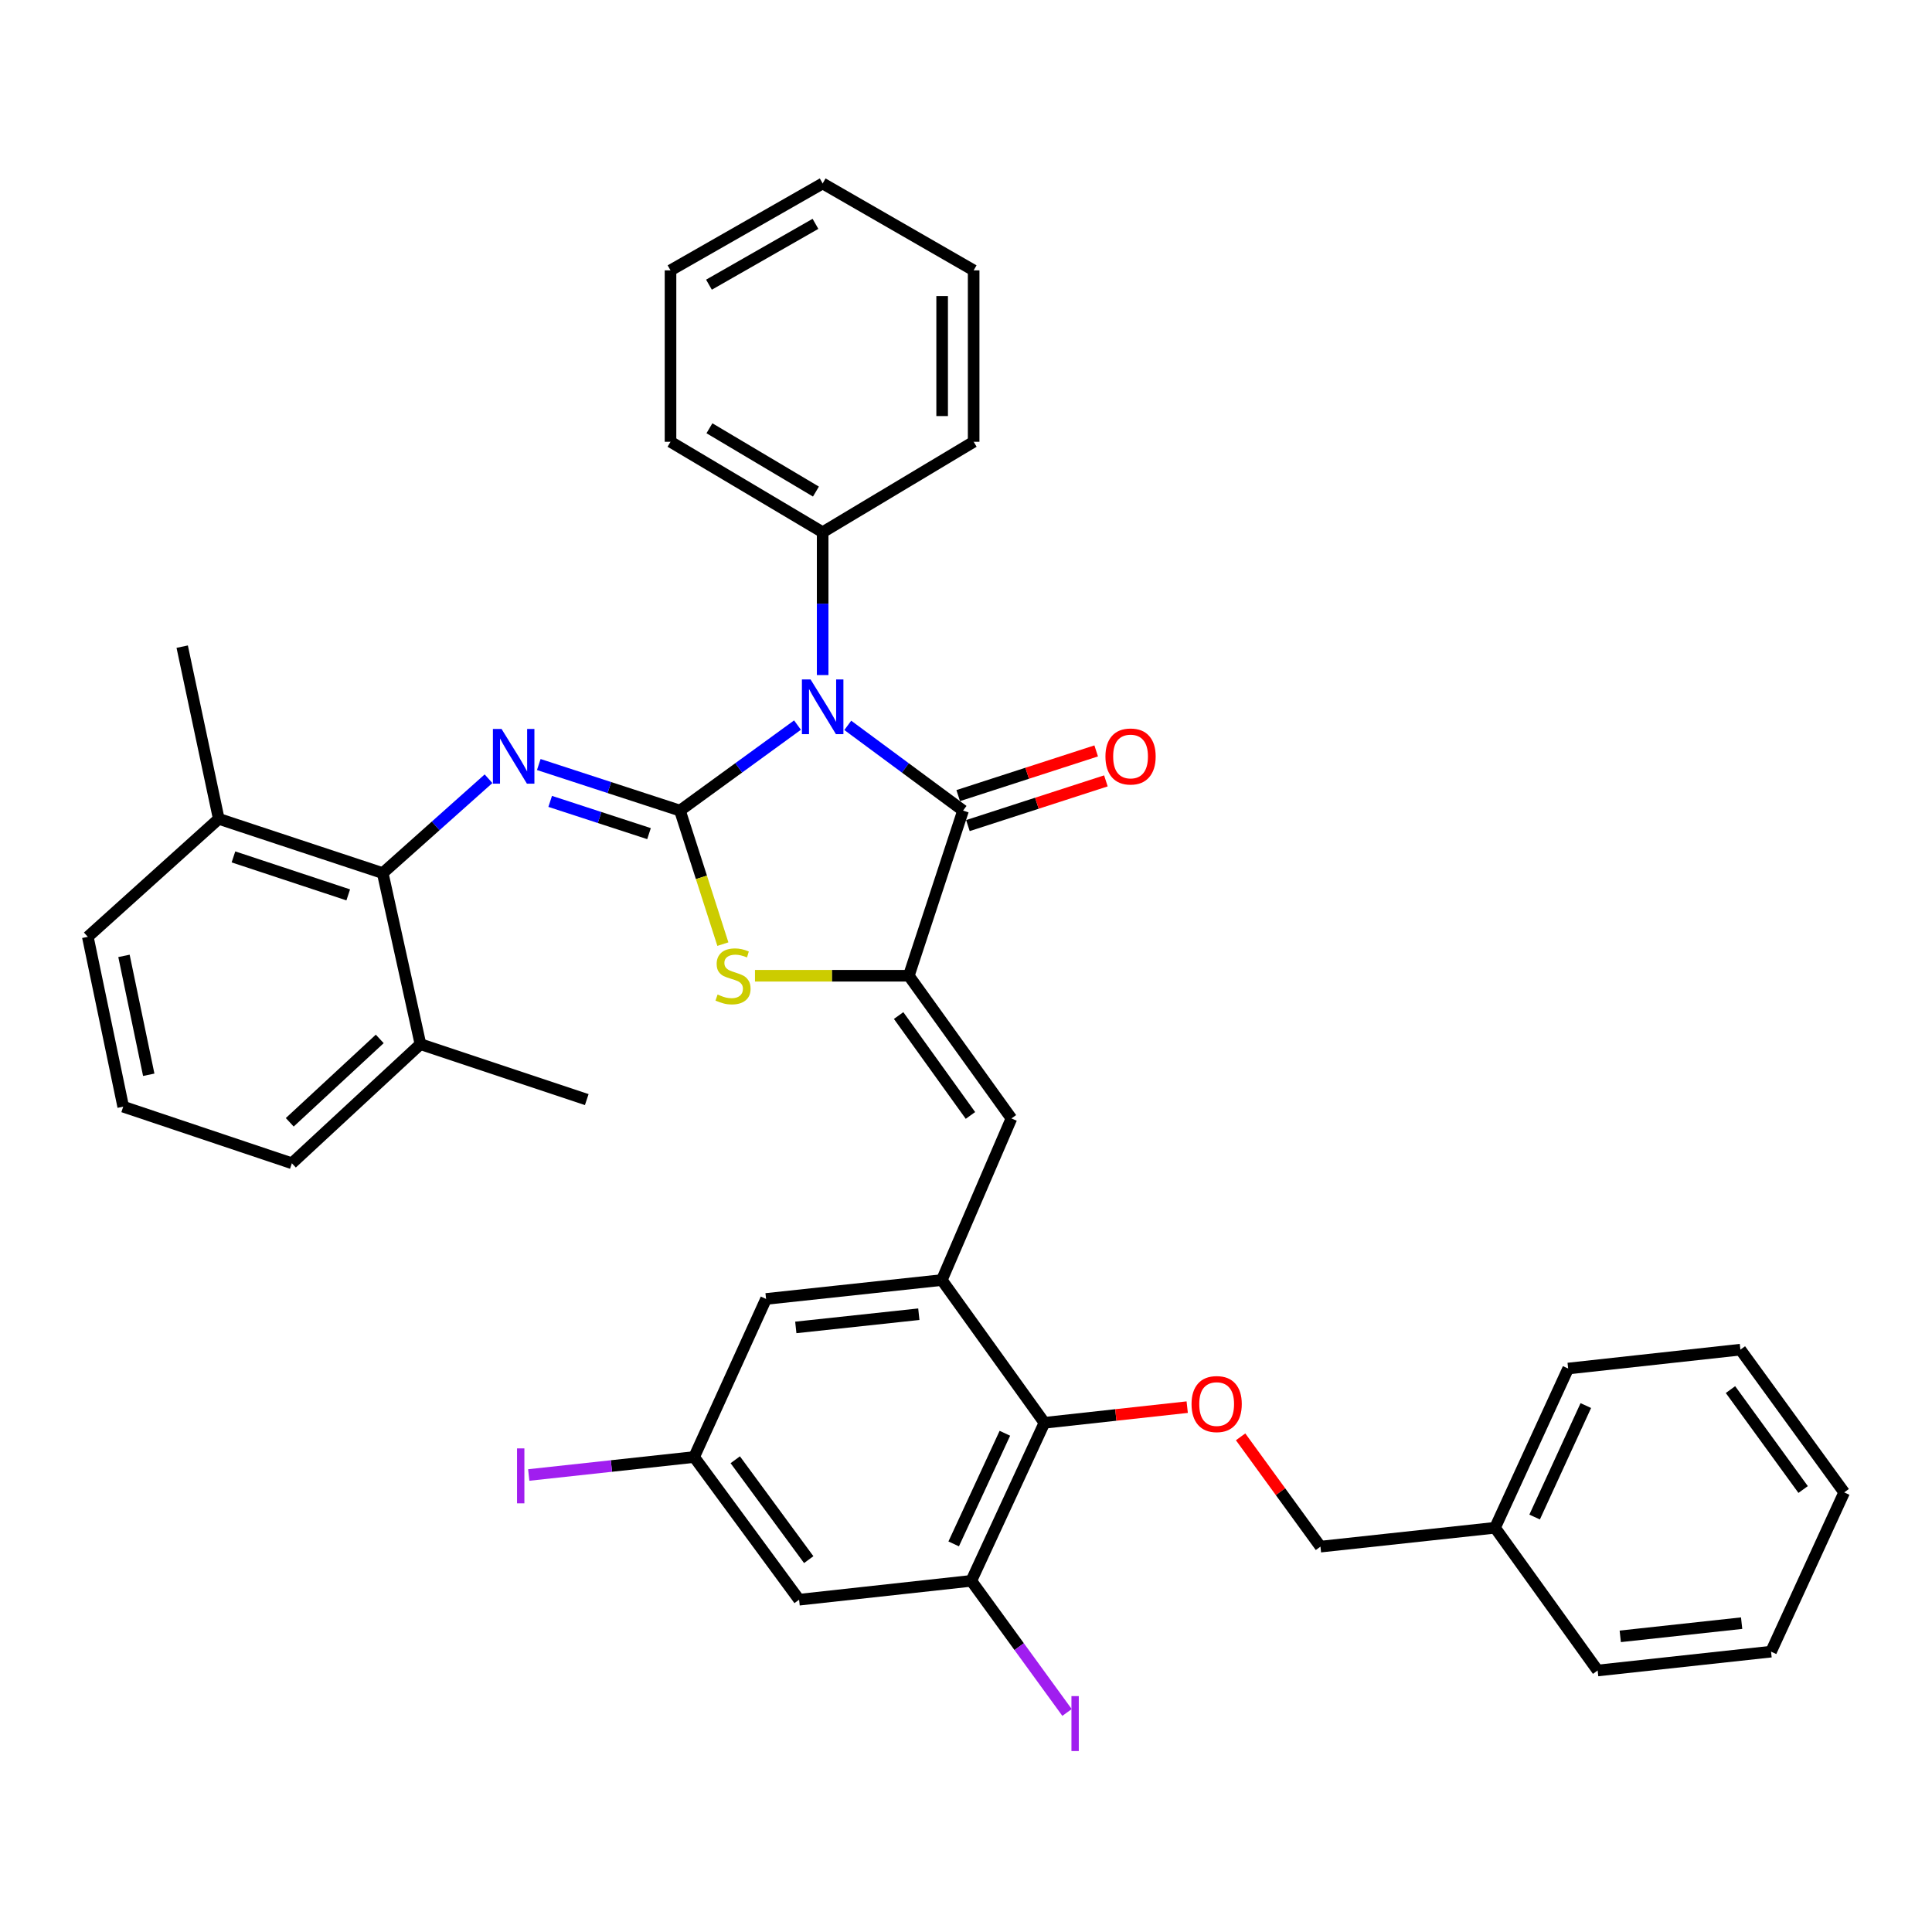 <?xml version='1.0' encoding='iso-8859-1'?>
<svg version='1.1' baseProfile='full'
              xmlns='http://www.w3.org/2000/svg'
                      xmlns:rdkit='http://www.rdkit.org/xml'
                      xmlns:xlink='http://www.w3.org/1999/xlink'
                  xml:space='preserve'
width='1000px' height='1000px' viewBox='0 0 1000 1000'>
<!-- END OF HEADER -->
<rect style='opacity:1.0;fill:#FFFFFF;stroke:none' width='1000' height='1000' x='0' y='0'> </rect>
<path class='bond-0' d='M 351.949,419.561 L 382.366,397.434' style='fill:none;fill-rule:evenodd;stroke:#000000;stroke-width:6px;stroke-linecap:butt;stroke-linejoin:miter;stroke-opacity:1' />
<path class='bond-0' d='M 382.366,397.434 L 412.784,375.308' style='fill:none;fill-rule:evenodd;stroke:#0000FF;stroke-width:6px;stroke-linecap:butt;stroke-linejoin:miter;stroke-opacity:1' />
<path class='bond-3' d='M 351.949,419.561 L 363.054,454.119' style='fill:none;fill-rule:evenodd;stroke:#000000;stroke-width:6px;stroke-linecap:butt;stroke-linejoin:miter;stroke-opacity:1' />
<path class='bond-3' d='M 363.054,454.119 L 374.16,488.678' style='fill:none;fill-rule:evenodd;stroke:#CCCC00;stroke-width:6px;stroke-linecap:butt;stroke-linejoin:miter;stroke-opacity:1' />
<path class='bond-4' d='M 351.949,419.561 L 315.411,407.639' style='fill:none;fill-rule:evenodd;stroke:#000000;stroke-width:6px;stroke-linecap:butt;stroke-linejoin:miter;stroke-opacity:1' />
<path class='bond-4' d='M 315.411,407.639 L 278.872,395.717' style='fill:none;fill-rule:evenodd;stroke:#0000FF;stroke-width:6px;stroke-linecap:butt;stroke-linejoin:miter;stroke-opacity:1' />
<path class='bond-4' d='M 335.929,431.488 L 310.352,423.143' style='fill:none;fill-rule:evenodd;stroke:#000000;stroke-width:6px;stroke-linecap:butt;stroke-linejoin:miter;stroke-opacity:1' />
<path class='bond-4' d='M 310.352,423.143 L 284.775,414.797' style='fill:none;fill-rule:evenodd;stroke:#0000FF;stroke-width:6px;stroke-linecap:butt;stroke-linejoin:miter;stroke-opacity:1' />
<path class='bond-2' d='M 438.806,375.445 L 468.642,397.503' style='fill:none;fill-rule:evenodd;stroke:#0000FF;stroke-width:6px;stroke-linecap:butt;stroke-linejoin:miter;stroke-opacity:1' />
<path class='bond-2' d='M 468.642,397.503 L 498.478,419.561' style='fill:none;fill-rule:evenodd;stroke:#000000;stroke-width:6px;stroke-linecap:butt;stroke-linejoin:miter;stroke-opacity:1' />
<path class='bond-12' d='M 425.807,349.415 L 425.807,312.447' style='fill:none;fill-rule:evenodd;stroke:#0000FF;stroke-width:6px;stroke-linecap:butt;stroke-linejoin:miter;stroke-opacity:1' />
<path class='bond-12' d='M 425.807,312.447 L 425.807,275.478' style='fill:none;fill-rule:evenodd;stroke:#000000;stroke-width:6px;stroke-linecap:butt;stroke-linejoin:miter;stroke-opacity:1' />
<path class='bond-1' d='M 470.401,505.043 L 430.587,505.043' style='fill:none;fill-rule:evenodd;stroke:#000000;stroke-width:6px;stroke-linecap:butt;stroke-linejoin:miter;stroke-opacity:1' />
<path class='bond-1' d='M 430.587,505.043 L 390.774,505.043' style='fill:none;fill-rule:evenodd;stroke:#CCCC00;stroke-width:6px;stroke-linecap:butt;stroke-linejoin:miter;stroke-opacity:1' />
<path class='bond-5' d='M 470.401,505.043 L 523.511,578.91' style='fill:none;fill-rule:evenodd;stroke:#000000;stroke-width:6px;stroke-linecap:butt;stroke-linejoin:miter;stroke-opacity:1' />
<path class='bond-5' d='M 465.126,525.643 L 502.303,577.35' style='fill:none;fill-rule:evenodd;stroke:#000000;stroke-width:6px;stroke-linecap:butt;stroke-linejoin:miter;stroke-opacity:1' />
<path class='bond-37' d='M 470.401,505.043 L 498.478,419.561' style='fill:none;fill-rule:evenodd;stroke:#000000;stroke-width:6px;stroke-linecap:butt;stroke-linejoin:miter;stroke-opacity:1' />
<path class='bond-14' d='M 500.991,427.318 L 536.7,415.749' style='fill:none;fill-rule:evenodd;stroke:#000000;stroke-width:6px;stroke-linecap:butt;stroke-linejoin:miter;stroke-opacity:1' />
<path class='bond-14' d='M 536.7,415.749 L 572.409,404.181' style='fill:none;fill-rule:evenodd;stroke:#FF0000;stroke-width:6px;stroke-linecap:butt;stroke-linejoin:miter;stroke-opacity:1' />
<path class='bond-14' d='M 495.965,411.803 L 531.674,400.235' style='fill:none;fill-rule:evenodd;stroke:#000000;stroke-width:6px;stroke-linecap:butt;stroke-linejoin:miter;stroke-opacity:1' />
<path class='bond-14' d='M 531.674,400.235 L 567.383,388.667' style='fill:none;fill-rule:evenodd;stroke:#FF0000;stroke-width:6px;stroke-linecap:butt;stroke-linejoin:miter;stroke-opacity:1' />
<path class='bond-7' d='M 252.859,403.077 L 225.479,427.496' style='fill:none;fill-rule:evenodd;stroke:#0000FF;stroke-width:6px;stroke-linecap:butt;stroke-linejoin:miter;stroke-opacity:1' />
<path class='bond-7' d='M 225.479,427.496 L 198.099,451.914' style='fill:none;fill-rule:evenodd;stroke:#000000;stroke-width:6px;stroke-linecap:butt;stroke-linejoin:miter;stroke-opacity:1' />
<path class='bond-6' d='M 523.511,578.91 L 487.488,662.553' style='fill:none;fill-rule:evenodd;stroke:#000000;stroke-width:6px;stroke-linecap:butt;stroke-linejoin:miter;stroke-opacity:1' />
<path class='bond-8' d='M 487.488,662.553 L 540.598,736.438' style='fill:none;fill-rule:evenodd;stroke:#000000;stroke-width:6px;stroke-linecap:butt;stroke-linejoin:miter;stroke-opacity:1' />
<path class='bond-13' d='M 487.488,662.553 L 396.515,672.328' style='fill:none;fill-rule:evenodd;stroke:#000000;stroke-width:6px;stroke-linecap:butt;stroke-linejoin:miter;stroke-opacity:1' />
<path class='bond-13' d='M 475.585,680.234 L 411.904,687.077' style='fill:none;fill-rule:evenodd;stroke:#000000;stroke-width:6px;stroke-linecap:butt;stroke-linejoin:miter;stroke-opacity:1' />
<path class='bond-16' d='M 198.099,451.914 L 113.224,423.837' style='fill:none;fill-rule:evenodd;stroke:#000000;stroke-width:6px;stroke-linecap:butt;stroke-linejoin:miter;stroke-opacity:1' />
<path class='bond-16' d='M 180.246,463.186 L 120.834,443.532' style='fill:none;fill-rule:evenodd;stroke:#000000;stroke-width:6px;stroke-linecap:butt;stroke-linejoin:miter;stroke-opacity:1' />
<path class='bond-17' d='M 198.099,451.914 L 217.624,540.45' style='fill:none;fill-rule:evenodd;stroke:#000000;stroke-width:6px;stroke-linecap:butt;stroke-linejoin:miter;stroke-opacity:1' />
<path class='bond-9' d='M 540.598,736.438 L 502.745,818.241' style='fill:none;fill-rule:evenodd;stroke:#000000;stroke-width:6px;stroke-linecap:butt;stroke-linejoin:miter;stroke-opacity:1' />
<path class='bond-9' d='M 520.12,741.86 L 493.623,799.122' style='fill:none;fill-rule:evenodd;stroke:#000000;stroke-width:6px;stroke-linecap:butt;stroke-linejoin:miter;stroke-opacity:1' />
<path class='bond-10' d='M 540.598,736.438 L 577.549,732.386' style='fill:none;fill-rule:evenodd;stroke:#000000;stroke-width:6px;stroke-linecap:butt;stroke-linejoin:miter;stroke-opacity:1' />
<path class='bond-10' d='M 577.549,732.386 L 614.499,728.333' style='fill:none;fill-rule:evenodd;stroke:#FF0000;stroke-width:6px;stroke-linecap:butt;stroke-linejoin:miter;stroke-opacity:1' />
<path class='bond-18' d='M 502.745,818.241 L 527.521,852.304' style='fill:none;fill-rule:evenodd;stroke:#000000;stroke-width:6px;stroke-linecap:butt;stroke-linejoin:miter;stroke-opacity:1' />
<path class='bond-18' d='M 527.521,852.304 L 552.297,886.366' style='fill:none;fill-rule:evenodd;stroke:#A01EEF;stroke-width:6px;stroke-linecap:butt;stroke-linejoin:miter;stroke-opacity:1' />
<path class='bond-40' d='M 502.745,818.241 L 413.612,828.008' style='fill:none;fill-rule:evenodd;stroke:#000000;stroke-width:6px;stroke-linecap:butt;stroke-linejoin:miter;stroke-opacity:1' />
<path class='bond-19' d='M 642.136,743.706 L 662.801,772.122' style='fill:none;fill-rule:evenodd;stroke:#FF0000;stroke-width:6px;stroke-linecap:butt;stroke-linejoin:miter;stroke-opacity:1' />
<path class='bond-19' d='M 662.801,772.122 L 683.467,800.538' style='fill:none;fill-rule:evenodd;stroke:#000000;stroke-width:6px;stroke-linecap:butt;stroke-linejoin:miter;stroke-opacity:1' />
<path class='bond-11' d='M 413.612,828.008 L 359.278,754.15' style='fill:none;fill-rule:evenodd;stroke:#000000;stroke-width:6px;stroke-linecap:butt;stroke-linejoin:miter;stroke-opacity:1' />
<path class='bond-11' d='M 418.598,807.266 L 380.565,755.565' style='fill:none;fill-rule:evenodd;stroke:#000000;stroke-width:6px;stroke-linecap:butt;stroke-linejoin:miter;stroke-opacity:1' />
<path class='bond-25' d='M 425.807,275.478 L 347.056,228.664' style='fill:none;fill-rule:evenodd;stroke:#000000;stroke-width:6px;stroke-linecap:butt;stroke-linejoin:miter;stroke-opacity:1' />
<path class='bond-25' d='M 422.328,254.437 L 367.202,221.668' style='fill:none;fill-rule:evenodd;stroke:#000000;stroke-width:6px;stroke-linecap:butt;stroke-linejoin:miter;stroke-opacity:1' />
<path class='bond-26' d='M 425.807,275.478 L 503.959,228.664' style='fill:none;fill-rule:evenodd;stroke:#000000;stroke-width:6px;stroke-linecap:butt;stroke-linejoin:miter;stroke-opacity:1' />
<path class='bond-15' d='M 396.515,672.328 L 359.278,754.15' style='fill:none;fill-rule:evenodd;stroke:#000000;stroke-width:6px;stroke-linecap:butt;stroke-linejoin:miter;stroke-opacity:1' />
<path class='bond-20' d='M 359.278,754.15 L 316.478,758.803' style='fill:none;fill-rule:evenodd;stroke:#000000;stroke-width:6px;stroke-linecap:butt;stroke-linejoin:miter;stroke-opacity:1' />
<path class='bond-20' d='M 316.478,758.803 L 273.677,763.456' style='fill:none;fill-rule:evenodd;stroke:#A01EEF;stroke-width:6px;stroke-linecap:butt;stroke-linejoin:miter;stroke-opacity:1' />
<path class='bond-24' d='M 113.224,423.837 L 45.455,484.902' style='fill:none;fill-rule:evenodd;stroke:#000000;stroke-width:6px;stroke-linecap:butt;stroke-linejoin:miter;stroke-opacity:1' />
<path class='bond-28' d='M 113.224,423.837 L 94.307,334.704' style='fill:none;fill-rule:evenodd;stroke:#000000;stroke-width:6px;stroke-linecap:butt;stroke-linejoin:miter;stroke-opacity:1' />
<path class='bond-23' d='M 217.624,540.45 L 151.077,602.113' style='fill:none;fill-rule:evenodd;stroke:#000000;stroke-width:6px;stroke-linecap:butt;stroke-linejoin:miter;stroke-opacity:1' />
<path class='bond-23' d='M 196.557,537.737 L 149.975,580.901' style='fill:none;fill-rule:evenodd;stroke:#000000;stroke-width:6px;stroke-linecap:butt;stroke-linejoin:miter;stroke-opacity:1' />
<path class='bond-27' d='M 217.624,540.45 L 303.704,569.143' style='fill:none;fill-rule:evenodd;stroke:#000000;stroke-width:6px;stroke-linecap:butt;stroke-linejoin:miter;stroke-opacity:1' />
<path class='bond-21' d='M 683.467,800.538 L 773.824,790.771' style='fill:none;fill-rule:evenodd;stroke:#000000;stroke-width:6px;stroke-linecap:butt;stroke-linejoin:miter;stroke-opacity:1' />
<path class='bond-29' d='M 773.824,790.771 L 811.677,708.351' style='fill:none;fill-rule:evenodd;stroke:#000000;stroke-width:6px;stroke-linecap:butt;stroke-linejoin:miter;stroke-opacity:1' />
<path class='bond-29' d='M 794.321,785.215 L 820.819,727.521' style='fill:none;fill-rule:evenodd;stroke:#000000;stroke-width:6px;stroke-linecap:butt;stroke-linejoin:miter;stroke-opacity:1' />
<path class='bond-30' d='M 773.824,790.771 L 826.943,864.647' style='fill:none;fill-rule:evenodd;stroke:#000000;stroke-width:6px;stroke-linecap:butt;stroke-linejoin:miter;stroke-opacity:1' />
<path class='bond-22' d='M 63.774,572.812 L 151.077,602.113' style='fill:none;fill-rule:evenodd;stroke:#000000;stroke-width:6px;stroke-linecap:butt;stroke-linejoin:miter;stroke-opacity:1' />
<path class='bond-38' d='M 63.774,572.812 L 45.455,484.902' style='fill:none;fill-rule:evenodd;stroke:#000000;stroke-width:6px;stroke-linecap:butt;stroke-linejoin:miter;stroke-opacity:1' />
<path class='bond-38' d='M 76.991,556.299 L 64.168,494.762' style='fill:none;fill-rule:evenodd;stroke:#000000;stroke-width:6px;stroke-linecap:butt;stroke-linejoin:miter;stroke-opacity:1' />
<path class='bond-32' d='M 347.056,228.664 L 347.056,139.939' style='fill:none;fill-rule:evenodd;stroke:#000000;stroke-width:6px;stroke-linecap:butt;stroke-linejoin:miter;stroke-opacity:1' />
<path class='bond-31' d='M 503.959,228.664 L 503.959,139.939' style='fill:none;fill-rule:evenodd;stroke:#000000;stroke-width:6px;stroke-linecap:butt;stroke-linejoin:miter;stroke-opacity:1' />
<path class='bond-31' d='M 487.651,215.355 L 487.651,153.247' style='fill:none;fill-rule:evenodd;stroke:#000000;stroke-width:6px;stroke-linecap:butt;stroke-linejoin:miter;stroke-opacity:1' />
<path class='bond-33' d='M 811.677,708.351 L 900.828,698.576' style='fill:none;fill-rule:evenodd;stroke:#000000;stroke-width:6px;stroke-linecap:butt;stroke-linejoin:miter;stroke-opacity:1' />
<path class='bond-34' d='M 826.943,864.647 L 916.692,854.89' style='fill:none;fill-rule:evenodd;stroke:#000000;stroke-width:6px;stroke-linecap:butt;stroke-linejoin:miter;stroke-opacity:1' />
<path class='bond-34' d='M 838.643,846.971 L 901.467,840.141' style='fill:none;fill-rule:evenodd;stroke:#000000;stroke-width:6px;stroke-linecap:butt;stroke-linejoin:miter;stroke-opacity:1' />
<path class='bond-36' d='M 503.959,139.939 L 425.807,94.955' style='fill:none;fill-rule:evenodd;stroke:#000000;stroke-width:6px;stroke-linecap:butt;stroke-linejoin:miter;stroke-opacity:1' />
<path class='bond-39' d='M 347.056,139.939 L 425.807,94.955' style='fill:none;fill-rule:evenodd;stroke:#000000;stroke-width:6px;stroke-linecap:butt;stroke-linejoin:miter;stroke-opacity:1' />
<path class='bond-39' d='M 366.958,147.352 L 422.083,115.863' style='fill:none;fill-rule:evenodd;stroke:#000000;stroke-width:6px;stroke-linecap:butt;stroke-linejoin:miter;stroke-opacity:1' />
<path class='bond-41' d='M 900.828,698.576 L 954.545,772.461' style='fill:none;fill-rule:evenodd;stroke:#000000;stroke-width:6px;stroke-linecap:butt;stroke-linejoin:miter;stroke-opacity:1' />
<path class='bond-41' d='M 895.695,719.248 L 933.297,770.968' style='fill:none;fill-rule:evenodd;stroke:#000000;stroke-width:6px;stroke-linecap:butt;stroke-linejoin:miter;stroke-opacity:1' />
<path class='bond-35' d='M 916.692,854.89 L 954.545,772.461' style='fill:none;fill-rule:evenodd;stroke:#000000;stroke-width:6px;stroke-linecap:butt;stroke-linejoin:miter;stroke-opacity:1' />
<path  class='atom-1' d='M 419.547 351.674
L 428.827 366.674
Q 429.747 368.154, 431.227 370.834
Q 432.707 373.514, 432.787 373.674
L 432.787 351.674
L 436.547 351.674
L 436.547 379.994
L 432.667 379.994
L 422.707 363.594
Q 421.547 361.674, 420.307 359.474
Q 419.107 357.274, 418.747 356.594
L 418.747 379.994
L 415.067 379.994
L 415.067 351.674
L 419.547 351.674
' fill='#0000FF'/>
<path  class='atom-4' d='M 371.419 514.763
Q 371.739 514.883, 373.059 515.443
Q 374.379 516.003, 375.819 516.363
Q 377.299 516.683, 378.739 516.683
Q 381.419 516.683, 382.979 515.403
Q 384.539 514.083, 384.539 511.803
Q 384.539 510.243, 383.739 509.283
Q 382.979 508.323, 381.779 507.803
Q 380.579 507.283, 378.579 506.683
Q 376.059 505.923, 374.539 505.203
Q 373.059 504.483, 371.979 502.963
Q 370.939 501.443, 370.939 498.883
Q 370.939 495.323, 373.339 493.123
Q 375.779 490.923, 380.579 490.923
Q 383.859 490.923, 387.579 492.483
L 386.659 495.563
Q 383.259 494.163, 380.699 494.163
Q 377.939 494.163, 376.419 495.323
Q 374.899 496.443, 374.939 498.403
Q 374.939 499.923, 375.699 500.843
Q 376.499 501.763, 377.619 502.283
Q 378.779 502.803, 380.699 503.403
Q 383.259 504.203, 384.779 505.003
Q 386.299 505.803, 387.379 507.443
Q 388.499 509.043, 388.499 511.803
Q 388.499 515.723, 385.859 517.843
Q 383.259 519.923, 378.899 519.923
Q 376.379 519.923, 374.459 519.363
Q 372.579 518.843, 370.339 517.923
L 371.419 514.763
' fill='#CCCC00'/>
<path  class='atom-5' d='M 259.609 377.314
L 268.889 392.314
Q 269.809 393.794, 271.289 396.474
Q 272.769 399.154, 272.849 399.314
L 272.849 377.314
L 276.609 377.314
L 276.609 405.634
L 272.729 405.634
L 262.769 389.234
Q 261.609 387.314, 260.369 385.114
Q 259.169 382.914, 258.809 382.234
L 258.809 405.634
L 255.129 405.634
L 255.129 377.314
L 259.609 377.314
' fill='#0000FF'/>
<path  class='atom-11' d='M 616.741 726.742
Q 616.741 719.942, 620.101 716.142
Q 623.461 712.342, 629.741 712.342
Q 636.021 712.342, 639.381 716.142
Q 642.741 719.942, 642.741 726.742
Q 642.741 733.622, 639.341 737.542
Q 635.941 741.422, 629.741 741.422
Q 623.501 741.422, 620.101 737.542
Q 616.741 733.662, 616.741 726.742
M 629.741 738.222
Q 634.061 738.222, 636.381 735.342
Q 638.741 732.422, 638.741 726.742
Q 638.741 721.182, 636.381 718.382
Q 634.061 715.542, 629.741 715.542
Q 625.421 715.542, 623.061 718.342
Q 620.741 721.142, 620.741 726.742
Q 620.741 732.462, 623.061 735.342
Q 625.421 738.222, 629.741 738.222
' fill='#FF0000'/>
<path  class='atom-15' d='M 572.174 391.554
Q 572.174 384.754, 575.534 380.954
Q 578.894 377.154, 585.174 377.154
Q 591.454 377.154, 594.814 380.954
Q 598.174 384.754, 598.174 391.554
Q 598.174 398.434, 594.774 402.354
Q 591.374 406.234, 585.174 406.234
Q 578.934 406.234, 575.534 402.354
Q 572.174 398.474, 572.174 391.554
M 585.174 403.034
Q 589.494 403.034, 591.814 400.154
Q 594.174 397.234, 594.174 391.554
Q 594.174 385.994, 591.814 383.194
Q 589.494 380.354, 585.174 380.354
Q 580.854 380.354, 578.494 383.154
Q 576.174 385.954, 576.174 391.554
Q 576.174 397.274, 578.494 400.154
Q 580.854 403.034, 585.174 403.034
' fill='#FF0000'/>
<path  class='atom-19' d='M 554.581 877.898
L 558.381 877.898
L 558.381 906.338
L 554.581 906.338
L 554.581 877.898
' fill='#A01EEF'/>
<path  class='atom-21' d='M 267.62 749.688
L 271.42 749.688
L 271.42 778.128
L 267.62 778.128
L 267.62 749.688
' fill='#A01EEF'/>
</svg>

